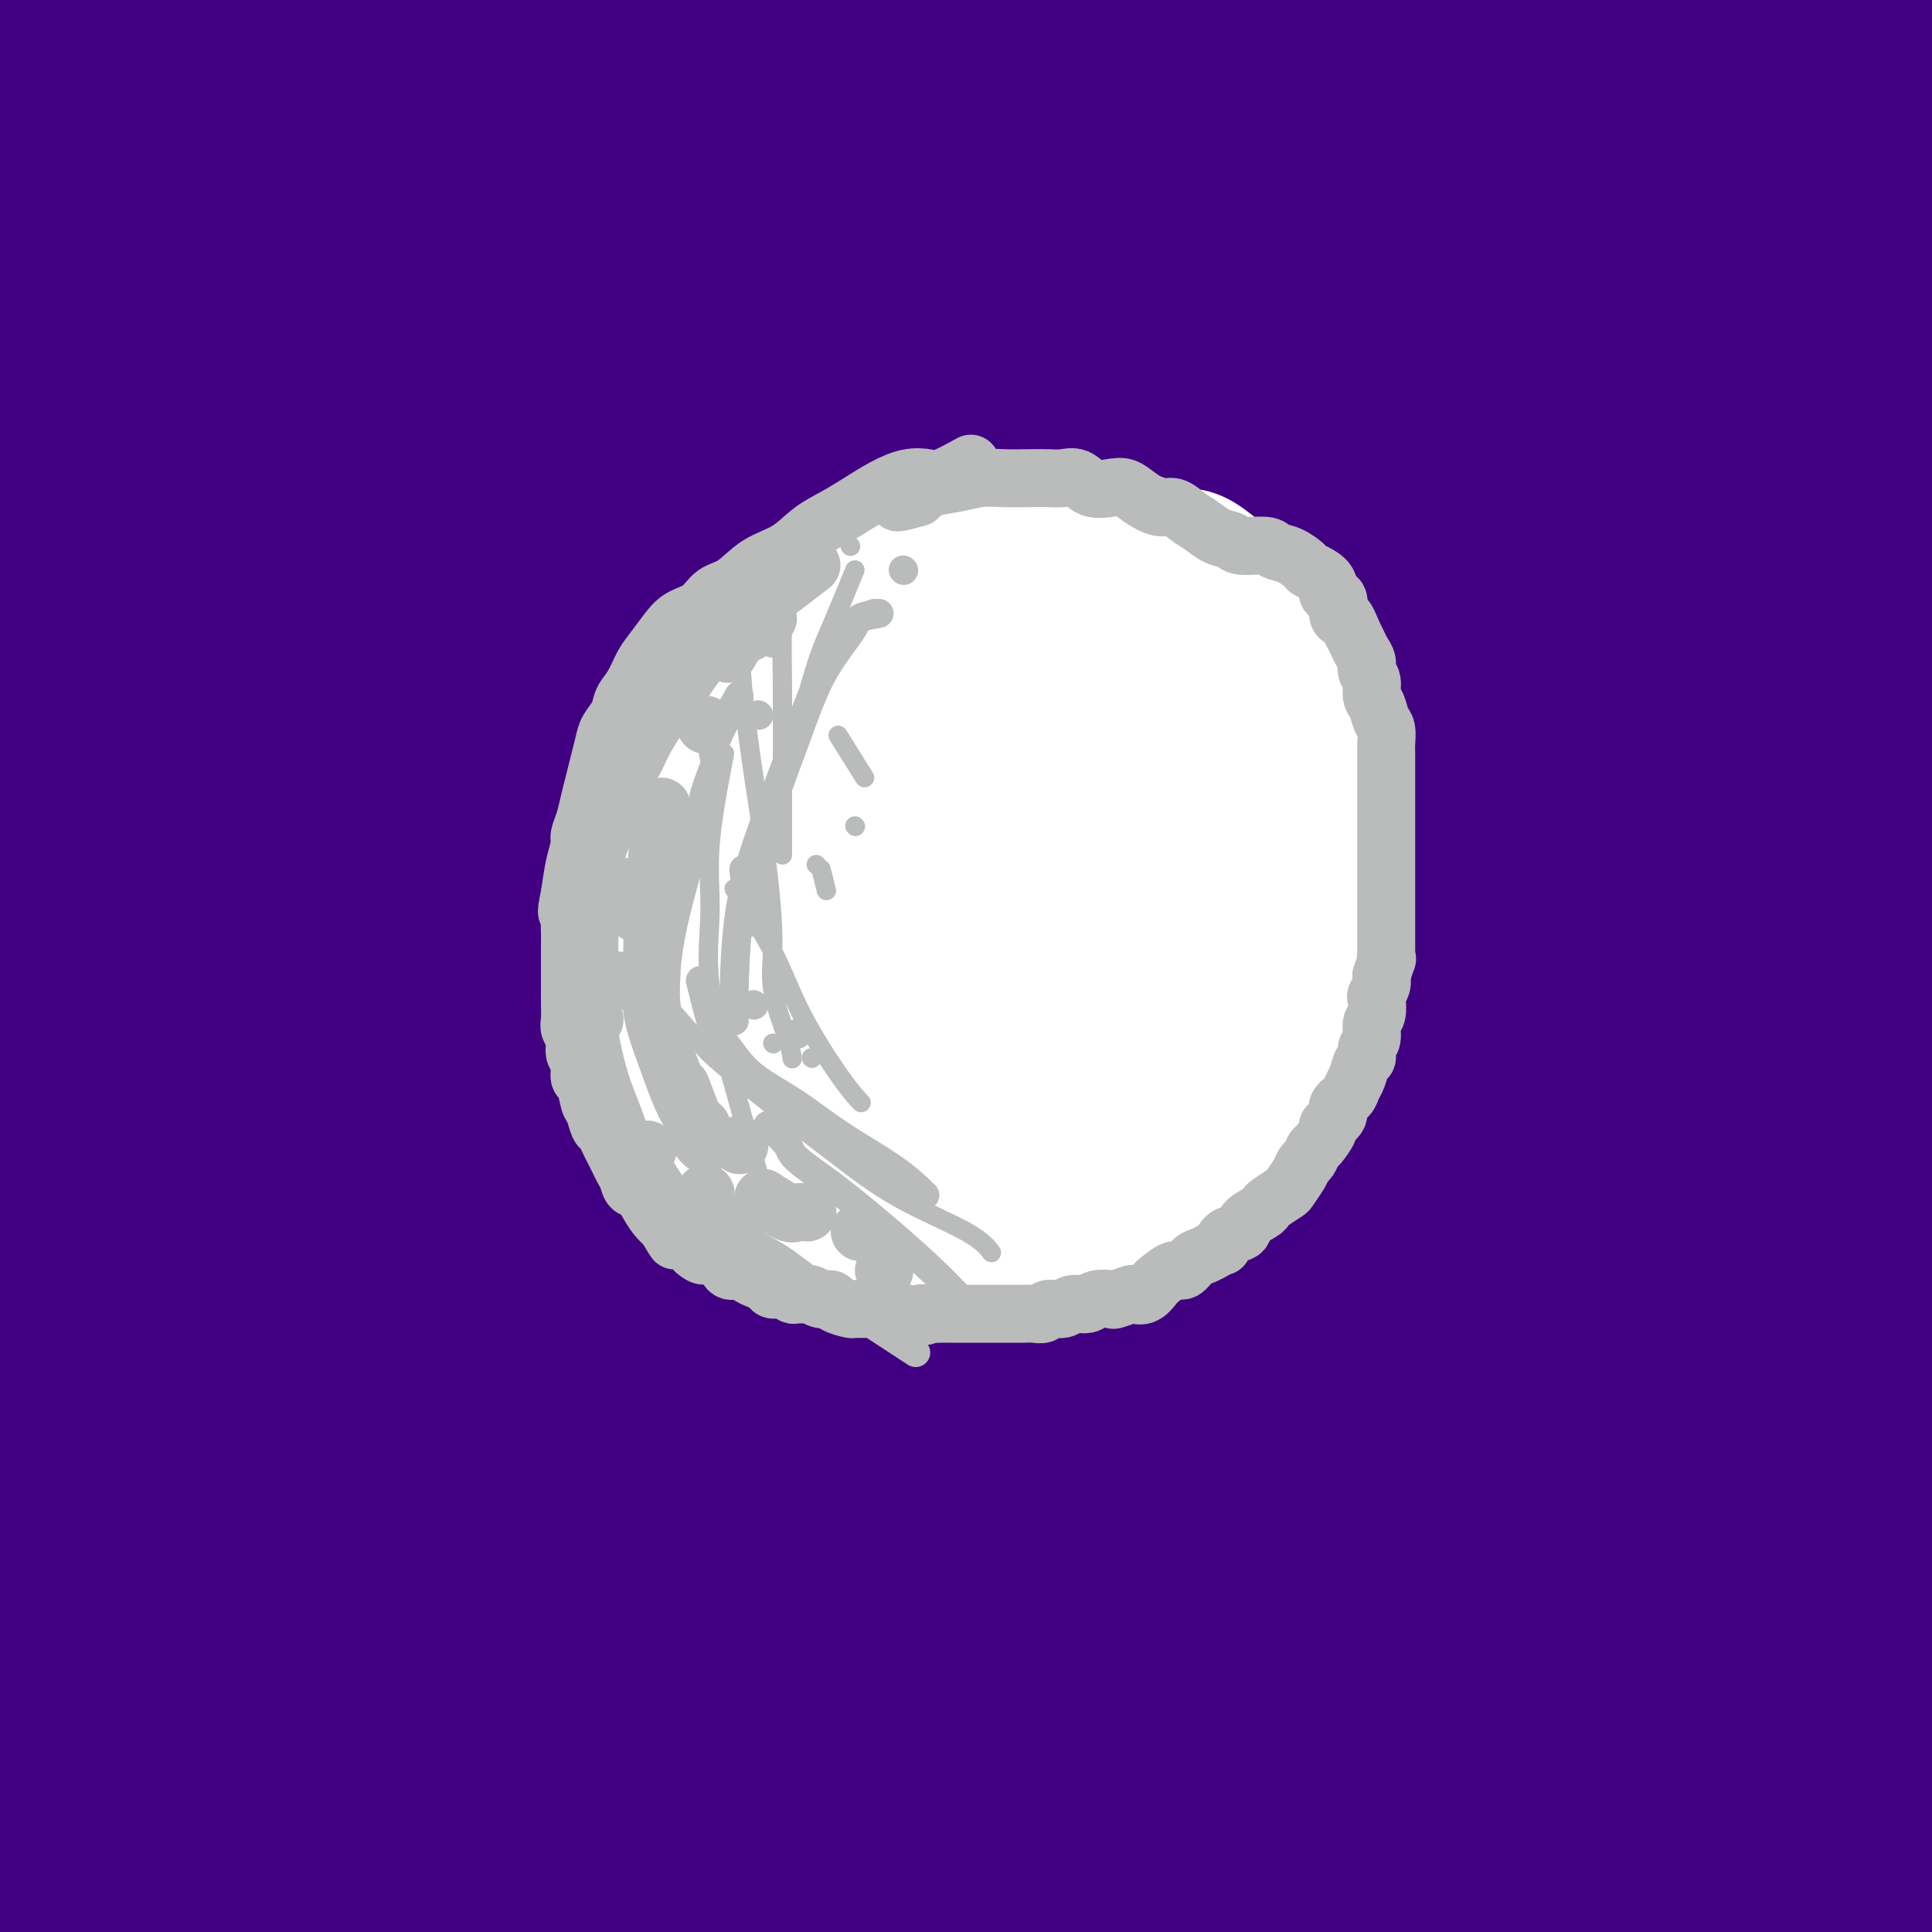 <svg viewBox='0 0 400 400' version='1.1' xmlns='http://www.w3.org/2000/svg' xmlns:xlink='http://www.w3.org/1999/xlink'><rect x="0" y="0" width="400" height="400" fill="#808080" stroke="none"/><g fill='none' stroke='#400081' stroke-width='28' stroke-linecap='round' stroke-linejoin='round'><path d='M73,21c-6.888,5.499 -13.777,10.997 -19,16c-5.223,5.003 -8.782,9.510 -14,15c-5.218,5.490 -12.096,11.962 -18,18c-5.904,6.038 -10.834,11.641 -15,16c-4.166,4.359 -7.569,7.473 -10,9c-2.431,1.527 -3.891,1.469 -5,1c-1.109,-0.469 -1.868,-1.347 0,-5c1.868,-3.653 6.362,-10.081 11,-17c4.638,-6.919 9.420,-14.330 15,-22c5.580,-7.670 11.957,-15.600 18,-23c6.043,-7.400 11.752,-14.269 17,-20c5.248,-5.731 10.035,-10.323 13,-14c2.965,-3.677 4.109,-6.440 5,-8c0.891,-1.560 1.527,-1.918 1,-2c-0.527,-0.082 -2.219,0.113 -6,3c-3.781,2.887 -9.651,8.465 -16,14c-6.349,5.535 -13.177,11.025 -19,16c-5.823,4.975 -10.640,9.433 -15,13c-4.360,3.567 -8.264,6.242 -11,8c-2.736,1.758 -4.304,2.600 -5,3c-0.696,0.400 -0.519,0.360 0,-2c0.519,-2.360 1.381,-7.038 4,-12c2.619,-4.962 6.995,-10.206 11,-16c4.005,-5.794 7.638,-12.137 11,-17c3.362,-4.863 6.452,-8.246 8,-11c1.548,-2.754 1.553,-4.880 2,-6c0.447,-1.120 1.335,-1.234 -1,0c-2.335,1.234 -7.894,3.815 -14,8c-6.106,4.185 -12.759,9.973 -20,17c-7.241,7.027 -15.069,15.293 -22,23c-6.931,7.707 -12.966,14.853 -19,22'/><path d='M-40,48c-12.108,13.188 -11.879,15.159 -13,18c-1.121,2.841 -3.594,6.554 -5,9c-1.406,2.446 -1.745,3.627 -1,4c0.745,0.373 2.575,-0.062 7,-3c4.425,-2.938 11.444,-8.380 19,-15c7.556,-6.620 15.650,-14.418 24,-22c8.350,-7.582 16.957,-14.947 26,-22c9.043,-7.053 18.521,-13.792 27,-19c8.479,-5.208 15.957,-8.884 22,-12c6.043,-3.116 10.650,-5.672 14,-7c3.350,-1.328 5.441,-1.427 7,-1c1.559,0.427 2.585,1.381 1,5c-1.585,3.619 -5.781,9.904 -12,18c-6.219,8.096 -14.461,18.003 -23,28c-8.539,9.997 -17.376,20.083 -26,30c-8.624,9.917 -17.034,19.664 -24,28c-6.966,8.336 -12.486,15.263 -16,20c-3.514,4.737 -5.021,7.286 -6,9c-0.979,1.714 -1.431,2.592 0,2c1.431,-0.592 4.745,-2.655 10,-7c5.255,-4.345 12.452,-10.971 20,-18c7.548,-7.029 15.447,-14.462 24,-22c8.553,-7.538 17.761,-15.182 27,-23c9.239,-7.818 18.510,-15.810 27,-23c8.490,-7.190 16.200,-13.578 23,-19c6.800,-5.422 12.690,-9.878 17,-13c4.310,-3.122 7.039,-4.908 8,-5c0.961,-0.092 0.155,1.511 -1,3c-1.155,1.489 -2.657,2.862 -8,8c-5.343,5.138 -14.527,14.039 -24,23c-9.473,8.961 -19.237,17.980 -29,27'/><path d='M75,49c-15.302,15.639 -22.558,24.236 -31,34c-8.442,9.764 -18.070,20.695 -26,30c-7.930,9.305 -14.164,16.983 -19,23c-4.836,6.017 -8.276,10.374 -10,13c-1.724,2.626 -1.732,3.522 -1,4c0.732,0.478 2.206,0.538 7,-4c4.794,-4.538 12.910,-13.675 23,-24c10.090,-10.325 22.154,-21.837 30,-30c7.846,-8.163 11.476,-12.977 34,-33c22.524,-20.023 63.944,-55.254 82,-70c18.056,-14.746 12.747,-9.005 10,-6c-2.747,3.005 -2.932,3.274 -4,5c-1.068,1.726 -3.019,4.909 -10,12c-6.981,7.091 -18.993,18.090 -31,30c-12.007,11.910 -24.010,24.730 -37,39c-12.990,14.270 -26.968,29.989 -39,44c-12.032,14.011 -22.118,26.315 -31,37c-8.882,10.685 -16.559,19.749 -21,26c-4.441,6.251 -5.645,9.687 -7,12c-1.355,2.313 -2.862,3.504 -1,3c1.862,-0.504 7.092,-2.703 14,-10c6.908,-7.297 15.494,-19.692 26,-32c10.506,-12.308 22.931,-24.528 35,-37c12.069,-12.472 23.783,-25.195 35,-36c11.217,-10.805 21.937,-19.691 32,-28c10.063,-8.309 19.471,-16.042 26,-21c6.529,-4.958 10.181,-7.143 13,-9c2.819,-1.857 4.805,-3.388 3,-1c-1.805,2.388 -7.403,8.694 -13,15'/><path d='M164,35c-7.139,7.319 -18.486,18.117 -31,31c-12.514,12.883 -26.194,27.851 -41,43c-14.806,15.149 -30.737,30.481 -44,44c-13.263,13.519 -23.859,25.226 -34,38c-10.141,12.774 -19.826,26.614 -27,37c-7.174,10.386 -11.838,17.318 -14,21c-2.162,3.682 -1.822,4.116 -1,4c0.822,-0.116 2.126,-0.781 7,-7c4.874,-6.219 13.316,-17.991 24,-31c10.684,-13.009 23.609,-27.255 35,-40c11.391,-12.745 21.248,-23.989 31,-34c9.752,-10.011 19.398,-18.789 28,-26c8.602,-7.211 16.160,-12.856 21,-16c4.840,-3.144 6.963,-3.788 9,-4c2.037,-0.212 3.987,0.007 1,5c-2.987,4.993 -10.911,14.759 -21,27c-10.089,12.241 -22.341,26.957 -33,40c-10.659,13.043 -19.723,24.414 -31,38c-11.277,13.586 -24.765,29.387 -35,43c-10.235,13.613 -17.217,25.037 -22,33c-4.783,7.963 -7.369,12.466 -9,15c-1.631,2.534 -2.308,3.099 -1,2c1.308,-1.099 4.601,-3.864 10,-11c5.399,-7.136 12.904,-18.644 22,-31c9.096,-12.356 19.781,-25.559 30,-37c10.219,-11.441 19.970,-21.121 28,-29c8.030,-7.879 14.340,-13.956 18,-17c3.660,-3.044 4.672,-3.053 4,-2c-0.672,1.053 -3.027,3.168 -8,9c-4.973,5.832 -12.564,15.381 -22,27c-9.436,11.619 -20.718,25.310 -32,39'/><path d='M26,246c-14.535,18.991 -19.873,28.969 -26,39c-6.127,10.031 -13.043,20.114 -17,27c-3.957,6.886 -4.955,10.576 -6,13c-1.045,2.424 -2.139,3.581 0,2c2.139,-1.581 7.509,-5.902 14,-13c6.491,-7.098 14.101,-16.974 22,-27c7.899,-10.026 16.087,-20.201 24,-29c7.913,-8.799 15.552,-16.220 20,-21c4.448,-4.780 5.706,-6.917 7,-9c1.294,-2.083 2.626,-4.111 -2,1c-4.626,5.111 -15.209,17.361 -26,31c-10.791,13.639 -21.791,28.668 -32,43c-10.209,14.332 -19.627,27.967 -27,40c-7.373,12.033 -12.701,22.464 -16,29c-3.299,6.536 -4.570,9.178 -5,11c-0.430,1.822 -0.021,2.825 4,-1c4.021,-3.825 11.653,-12.478 20,-23c8.347,-10.522 17.410,-22.914 27,-35c9.590,-12.086 19.708,-23.868 28,-33c8.292,-9.132 14.759,-15.616 19,-20c4.241,-4.384 6.257,-6.668 8,-8c1.743,-1.332 3.214,-1.712 0,4c-3.214,5.712 -11.111,17.517 -20,30c-8.889,12.483 -18.770,25.643 -27,38c-8.230,12.357 -14.811,23.910 -20,33c-5.189,9.090 -8.988,15.715 -11,20c-2.012,4.285 -2.238,6.228 -2,7c0.238,0.772 0.940,0.372 5,-5c4.060,-5.372 11.478,-15.715 19,-26c7.522,-10.285 15.149,-20.510 22,-29c6.851,-8.490 12.925,-15.245 19,-22'/><path d='M47,313c12.291,-15.159 10.518,-12.057 10,-9c-0.518,3.057 0.220,6.068 -1,9c-1.220,2.932 -4.398,5.784 -10,14c-5.602,8.216 -13.627,21.795 -21,34c-7.373,12.205 -14.092,23.034 -19,31c-4.908,7.966 -8.004,13.068 -9,15c-0.996,1.932 0.108,0.694 1,-1c0.892,-1.694 1.572,-3.845 6,-11c4.428,-7.155 12.603,-19.315 20,-30c7.397,-10.685 14.015,-19.895 20,-28c5.985,-8.105 11.339,-15.106 15,-19c3.661,-3.894 5.631,-4.682 7,-6c1.369,-1.318 2.136,-3.166 0,1c-2.136,4.166 -7.174,14.347 -13,25c-5.826,10.653 -12.438,21.778 -18,31c-5.562,9.222 -10.073,16.541 -13,22c-2.927,5.459 -4.271,9.058 -5,11c-0.729,1.942 -0.845,2.227 0,2c0.845,-0.227 2.650,-0.965 7,-6c4.350,-5.035 11.243,-14.367 18,-23c6.757,-8.633 13.376,-16.567 19,-23c5.624,-6.433 10.252,-11.366 13,-14c2.748,-2.634 3.616,-2.971 5,-4c1.384,-1.029 3.283,-2.750 1,1c-2.283,3.750 -8.748,12.971 -15,22c-6.252,9.029 -12.291,17.865 -17,25c-4.709,7.135 -8.088,12.569 -10,16c-1.912,3.431 -2.358,4.858 -3,6c-0.642,1.142 -1.481,2.000 1,-1c2.481,-3.000 8.280,-9.857 14,-17c5.720,-7.143 11.360,-14.571 17,-22'/><path d='M67,364c8.418,-10.457 13.464,-16.599 18,-21c4.536,-4.401 8.564,-7.063 11,-9c2.436,-1.937 3.281,-3.151 3,-2c-0.281,1.151 -1.688,4.666 -6,12c-4.312,7.334 -11.528,18.486 -17,27c-5.472,8.514 -9.201,14.388 -12,19c-2.799,4.612 -4.669,7.961 -6,10c-1.331,2.039 -2.123,2.769 -1,2c1.123,-0.769 4.159,-3.036 9,-9c4.841,-5.964 11.486,-15.624 18,-24c6.514,-8.376 12.898,-15.469 18,-21c5.102,-5.531 8.921,-9.501 11,-12c2.079,-2.499 2.418,-3.526 2,-2c-0.418,1.526 -1.592,5.604 -5,12c-3.408,6.396 -9.048,15.110 -14,23c-4.952,7.890 -9.215,14.957 -12,20c-2.785,5.043 -4.090,8.064 -5,10c-0.910,1.936 -1.423,2.789 0,2c1.423,-0.789 4.783,-3.221 10,-9c5.217,-5.779 12.290,-14.907 19,-23c6.710,-8.093 13.056,-15.152 19,-22c5.944,-6.848 11.486,-13.485 15,-17c3.514,-3.515 5.001,-3.908 6,-4c0.999,-0.092 1.509,0.117 -2,6c-3.509,5.883 -11.037,17.442 -17,27c-5.963,9.558 -10.361,17.116 -14,23c-3.639,5.884 -6.519,10.093 -8,13c-1.481,2.907 -1.562,4.511 -1,5c0.562,0.489 1.767,-0.138 5,-4c3.233,-3.862 8.495,-10.961 14,-18c5.505,-7.039 11.252,-14.020 17,-21'/><path d='M142,357c8.209,-9.790 10.731,-12.766 13,-15c2.269,-2.234 4.283,-3.724 6,-5c1.717,-1.276 3.135,-2.336 1,1c-2.135,3.336 -7.822,11.067 -13,19c-5.178,7.933 -9.845,16.066 -13,22c-3.155,5.934 -4.798,9.668 -6,12c-1.202,2.332 -1.962,3.261 -1,3c0.962,-0.261 3.648,-1.712 9,-7c5.352,-5.288 13.371,-14.412 20,-22c6.629,-7.588 11.869,-13.640 16,-18c4.131,-4.360 7.153,-7.026 9,-9c1.847,-1.974 2.521,-3.254 2,-2c-0.521,1.254 -2.235,5.042 -6,11c-3.765,5.958 -9.580,14.087 -14,21c-4.420,6.913 -7.444,12.612 -10,17c-2.556,4.388 -4.642,7.466 -6,10c-1.358,2.534 -1.987,4.523 -1,5c0.987,0.477 3.590,-0.560 8,-4c4.410,-3.440 10.627,-9.285 17,-16c6.373,-6.715 12.901,-14.302 19,-21c6.099,-6.698 11.767,-12.507 16,-17c4.233,-4.493 7.029,-7.670 8,-8c0.971,-0.330 0.116,2.187 -1,4c-1.116,1.813 -2.492,2.923 -7,9c-4.508,6.077 -12.147,17.121 -18,25c-5.853,7.879 -9.918,12.594 -12,16c-2.082,3.406 -2.179,5.504 -3,7c-0.821,1.496 -2.364,2.391 0,1c2.364,-1.391 8.637,-5.067 15,-11c6.363,-5.933 12.818,-14.124 19,-21c6.182,-6.876 12.091,-12.438 18,-18'/><path d='M227,346c8.245,-8.267 10.359,-9.436 12,-11c1.641,-1.564 2.810,-3.524 3,-3c0.190,0.524 -0.599,3.532 -5,10c-4.401,6.468 -12.416,16.397 -19,25c-6.584,8.603 -11.739,15.880 -15,21c-3.261,5.120 -4.630,8.082 -6,10c-1.370,1.918 -2.743,2.792 -1,2c1.743,-0.792 6.602,-3.251 13,-9c6.398,-5.749 14.336,-14.789 22,-23c7.664,-8.211 15.053,-15.595 21,-21c5.947,-5.405 10.450,-8.832 13,-11c2.550,-2.168 3.145,-3.079 3,-2c-0.145,1.079 -1.029,4.146 -6,11c-4.971,6.854 -14.028,17.494 -21,26c-6.972,8.506 -11.861,14.877 -15,20c-3.139,5.123 -4.530,8.999 -6,11c-1.470,2.001 -3.019,2.128 -2,2c1.019,-0.128 4.605,-0.510 10,-5c5.395,-4.490 12.599,-13.089 20,-21c7.401,-7.911 14.997,-15.134 22,-22c7.003,-6.866 13.411,-13.375 18,-18c4.589,-4.625 7.360,-7.367 8,-7c0.640,0.367 -0.850,3.843 -3,7c-2.150,3.157 -4.961,5.994 -10,12c-5.039,6.006 -12.307,15.180 -18,23c-5.693,7.820 -9.810,14.286 -13,19c-3.190,4.714 -5.454,7.675 -5,9c0.454,1.325 3.627,1.015 6,0c2.373,-1.015 3.947,-2.735 9,-8c5.053,-5.265 13.587,-14.076 21,-22c7.413,-7.924 13.707,-14.962 20,-22'/><path d='M303,349c9.276,-9.577 11.966,-11.520 14,-13c2.034,-1.480 3.412,-2.497 3,-2c-0.412,0.497 -2.613,2.509 -8,9c-5.387,6.491 -13.961,17.463 -21,26c-7.039,8.537 -12.545,14.640 -16,19c-3.455,4.360 -4.861,6.975 -6,9c-1.139,2.025 -2.011,3.458 -1,3c1.011,-0.458 3.904,-2.807 9,-7c5.096,-4.193 12.394,-10.230 20,-18c7.606,-7.770 15.520,-17.271 22,-24c6.480,-6.729 11.527,-10.684 15,-13c3.473,-2.316 5.371,-2.993 7,-4c1.629,-1.007 2.988,-2.343 0,2c-2.988,4.343 -10.322,14.364 -17,23c-6.678,8.636 -12.700,15.886 -18,23c-5.300,7.114 -9.877,14.093 -12,18c-2.123,3.907 -1.792,4.744 -2,6c-0.208,1.256 -0.953,2.933 3,0c3.953,-2.933 12.606,-10.475 20,-18c7.394,-7.525 13.531,-15.031 20,-22c6.469,-6.969 13.272,-13.399 18,-18c4.728,-4.601 7.382,-7.373 9,-9c1.618,-1.627 2.200,-2.110 2,-1c-0.200,1.110 -1.181,3.812 -5,9c-3.819,5.188 -10.475,12.863 -16,20c-5.525,7.137 -9.917,13.736 -13,19c-3.083,5.264 -4.856,9.192 -6,12c-1.144,2.808 -1.657,4.495 0,5c1.657,0.505 5.485,-0.172 11,-4c5.515,-3.828 12.719,-10.808 20,-18c7.281,-7.192 14.641,-14.596 22,-22'/><path d='M377,359c10.296,-9.631 15.035,-13.709 19,-17c3.965,-3.291 7.157,-5.797 8,-6c0.843,-0.203 -0.662,1.896 -2,4c-1.338,2.104 -2.508,4.211 -7,10c-4.492,5.789 -12.306,15.259 -19,23c-6.694,7.741 -12.268,13.753 -16,19c-3.732,5.247 -5.622,9.729 -7,12c-1.378,2.271 -2.244,2.329 -1,2c1.244,-0.329 4.599,-1.046 10,-6c5.401,-4.954 12.848,-14.144 20,-22c7.152,-7.856 14.009,-14.378 20,-20c5.991,-5.622 11.117,-10.345 15,-13c3.883,-2.655 6.524,-3.243 8,-4c1.476,-0.757 1.785,-1.681 2,-1c0.215,0.681 0.334,2.969 -2,7c-2.334,4.031 -7.121,9.804 -12,16c-4.879,6.196 -9.849,12.815 -14,18c-4.151,5.185 -7.484,8.936 -10,12c-2.516,3.064 -4.214,5.441 -5,7c-0.786,1.559 -0.659,2.302 0,2c0.659,-0.302 1.850,-1.648 5,-5c3.150,-3.352 8.259,-8.711 13,-14c4.741,-5.289 9.115,-10.508 13,-15c3.885,-4.492 7.281,-8.259 10,-12c2.719,-3.741 4.761,-7.458 6,-10c1.239,-2.542 1.675,-3.911 2,-5c0.325,-1.089 0.537,-1.900 -2,-1c-2.537,0.900 -7.824,3.509 -13,7c-5.176,3.491 -10.240,7.863 -16,13c-5.760,5.137 -12.217,11.039 -18,16c-5.783,4.961 -10.891,8.980 -16,13'/><path d='M368,389c-9.346,7.786 -7.709,6.251 -8,6c-0.291,-0.251 -2.508,0.783 -4,1c-1.492,0.217 -2.257,-0.383 0,-5c2.257,-4.617 7.536,-13.250 13,-22c5.464,-8.750 11.112,-17.615 17,-26c5.888,-8.385 12.015,-16.290 17,-23c4.985,-6.710 8.826,-12.226 12,-17c3.174,-4.774 5.680,-8.805 7,-11c1.320,-2.195 1.455,-2.555 0,-3c-1.455,-0.445 -4.498,-0.975 -11,3c-6.502,3.975 -16.461,12.455 -26,21c-9.539,8.545 -18.657,17.156 -27,25c-8.343,7.844 -15.910,14.920 -21,20c-5.090,5.080 -7.704,8.163 -9,9c-1.296,0.837 -1.273,-0.572 0,-3c1.273,-2.428 3.795,-5.875 9,-13c5.205,-7.125 13.094,-17.928 22,-29c8.906,-11.072 18.830,-22.412 28,-33c9.170,-10.588 17.586,-20.426 25,-29c7.414,-8.574 13.828,-15.886 19,-22c5.172,-6.114 9.104,-11.030 11,-14c1.896,-2.970 1.756,-3.994 2,-5c0.244,-1.006 0.873,-1.993 -3,0c-3.873,1.993 -12.248,6.966 -22,14c-9.752,7.034 -20.880,16.130 -31,26c-10.120,9.870 -19.231,20.515 -29,31c-9.769,10.485 -20.196,20.810 -28,29c-7.804,8.190 -12.986,14.243 -17,19c-4.014,4.757 -6.861,8.216 -8,9c-1.139,0.784 -0.569,-1.108 0,-3'/><path d='M306,344c0.634,-1.378 2.218,-3.322 7,-10c4.782,-6.678 12.762,-18.090 22,-30c9.238,-11.910 19.733,-24.319 30,-36c10.267,-11.681 20.304,-22.635 30,-34c9.696,-11.365 19.049,-23.141 27,-32c7.951,-8.859 14.498,-14.802 18,-18c3.502,-3.198 3.958,-3.653 2,-4c-1.958,-0.347 -6.331,-0.587 -13,4c-6.669,4.587 -15.634,14.000 -27,24c-11.366,10.000 -25.131,20.586 -38,33c-12.869,12.414 -24.840,26.657 -37,40c-12.160,13.343 -24.508,25.786 -34,37c-9.492,11.214 -16.126,21.200 -22,29c-5.874,7.800 -10.986,13.413 -14,17c-3.014,3.587 -3.929,5.146 -3,4c0.929,-1.146 3.704,-4.997 9,-13c5.296,-8.003 13.114,-20.156 23,-34c9.886,-13.844 21.840,-29.377 34,-44c12.160,-14.623 24.525,-28.334 38,-43c13.475,-14.666 28.058,-30.287 40,-43c11.942,-12.713 21.242,-22.517 27,-29c5.758,-6.483 7.972,-9.643 10,-12c2.028,-2.357 3.869,-3.910 0,-2c-3.869,1.910 -13.449,7.282 -24,16c-10.551,8.718 -22.072,20.781 -35,33c-12.928,12.219 -27.264,24.592 -43,40c-15.736,15.408 -32.874,33.850 -49,52c-16.126,18.150 -31.240,36.009 -43,51c-11.760,14.991 -20.166,27.113 -26,35c-5.834,7.887 -9.095,11.539 -9,11c0.095,-0.539 3.548,-5.270 7,-10'/><path d='M213,376c5.779,-8.650 16.725,-25.274 29,-42c12.275,-16.726 25.877,-33.553 40,-51c14.123,-17.447 28.765,-35.515 47,-55c18.235,-19.485 40.062,-40.386 56,-56c15.938,-15.614 25.985,-25.941 33,-33c7.015,-7.059 10.996,-10.850 14,-14c3.004,-3.150 5.030,-5.660 0,-2c-5.030,3.660 -17.115,13.491 -31,24c-13.885,10.509 -29.568,21.696 -43,34c-13.432,12.304 -24.613,25.725 -40,42c-15.387,16.275 -34.982,35.404 -52,54c-17.018,18.596 -31.460,36.659 -43,52c-11.540,15.341 -20.177,27.962 -26,36c-5.823,8.038 -8.831,11.495 -11,14c-2.169,2.505 -3.498,4.058 0,-1c3.498,-5.058 11.821,-16.726 22,-31c10.179,-14.274 22.212,-31.153 35,-47c12.788,-15.847 26.331,-30.664 42,-48c15.669,-17.336 33.464,-37.193 51,-55c17.536,-17.807 34.811,-33.565 47,-45c12.189,-11.435 19.290,-18.547 24,-24c4.710,-5.453 7.029,-9.247 6,-10c-1.029,-0.753 -5.408,1.534 -15,8c-9.592,6.466 -24.399,17.112 -39,28c-14.601,10.888 -28.996,22.018 -43,35c-14.004,12.982 -27.616,27.815 -42,43c-14.384,15.185 -29.539,30.721 -43,46c-13.461,15.279 -25.227,30.302 -34,42c-8.773,11.698 -14.554,20.073 -20,27c-5.446,6.927 -10.556,12.408 -9,10c1.556,-2.408 9.778,-12.704 18,-23'/><path d='M186,334c7.921,-10.236 18.725,-24.326 30,-38c11.275,-13.674 23.022,-26.933 36,-42c12.978,-15.067 27.189,-31.944 43,-48c15.811,-16.056 33.223,-31.292 47,-44c13.777,-12.708 23.919,-22.890 31,-30c7.081,-7.110 11.099,-11.150 14,-14c2.901,-2.850 4.683,-4.509 2,-4c-2.683,0.509 -9.832,3.188 -20,10c-10.168,6.812 -23.355,17.758 -37,29c-13.645,11.242 -27.746,22.778 -42,36c-14.254,13.222 -28.659,28.128 -45,46c-16.341,17.872 -34.619,38.709 -50,58c-15.381,19.291 -27.867,37.037 -38,52c-10.133,14.963 -17.915,27.142 -23,35c-5.085,7.858 -7.474,11.395 -9,14c-1.526,2.605 -2.191,4.279 1,0c3.191,-4.279 10.237,-14.510 19,-27c8.763,-12.490 19.243,-27.237 31,-43c11.757,-15.763 24.790,-32.541 38,-49c13.210,-16.459 26.598,-32.598 44,-51c17.402,-18.402 38.817,-39.066 56,-56c17.183,-16.934 30.135,-30.138 42,-41c11.865,-10.862 22.644,-19.382 30,-26c7.356,-6.618 11.290,-11.334 14,-14c2.710,-2.666 4.198,-3.283 2,-2c-2.198,1.283 -8.081,4.467 -18,11c-9.919,6.533 -23.873,16.416 -39,28c-15.127,11.584 -31.426,24.868 -45,36c-13.574,11.132 -24.424,20.113 -39,34c-14.576,13.887 -32.879,32.682 -49,50c-16.121,17.318 -30.061,33.159 -44,49'/><path d='M168,293c-21.039,23.460 -27.135,32.609 -34,42c-6.865,9.391 -14.497,19.023 -19,25c-4.503,5.977 -5.876,8.297 -7,10c-1.124,1.703 -1.999,2.787 1,-2c2.999,-4.787 9.872,-15.447 19,-28c9.128,-12.553 20.512,-27.001 33,-42c12.488,-14.999 26.080,-30.551 42,-48c15.920,-17.449 34.168,-36.797 53,-56c18.832,-19.203 38.248,-38.263 56,-54c17.752,-15.737 33.839,-28.152 48,-39c14.161,-10.848 26.397,-20.129 35,-27c8.603,-6.871 13.574,-11.333 17,-14c3.426,-2.667 5.307,-3.540 3,-3c-2.307,0.540 -8.801,2.493 -19,9c-10.199,6.507 -24.102,17.567 -39,29c-14.898,11.433 -30.791,23.239 -49,37c-18.209,13.761 -38.733,29.479 -55,45c-16.267,15.521 -28.277,30.847 -45,49c-16.723,18.153 -38.158,39.134 -55,59c-16.842,19.866 -29.092,38.617 -39,53c-9.908,14.383 -17.473,24.400 -23,32c-5.527,7.600 -9.016,12.785 -10,14c-0.984,1.215 0.538,-1.539 2,-4c1.462,-2.461 2.863,-4.629 8,-13c5.137,-8.371 14.008,-22.944 24,-38c9.992,-15.056 21.104,-30.595 33,-46c11.896,-15.405 24.577,-30.675 41,-50c16.423,-19.325 36.588,-42.706 55,-62c18.412,-19.294 35.073,-34.502 51,-49c15.927,-14.498 31.122,-28.285 45,-40c13.878,-11.715 26.439,-21.357 39,-31'/><path d='M379,51c18.081,-14.654 21.283,-15.789 25,-18c3.717,-2.211 7.948,-5.499 11,-8c3.052,-2.501 4.923,-4.216 1,-2c-3.923,2.216 -13.641,8.362 -26,16c-12.359,7.638 -27.360,16.767 -43,29c-15.640,12.233 -31.918,27.571 -50,42c-18.082,14.429 -37.969,27.950 -55,43c-17.031,15.050 -31.205,31.627 -47,48c-15.795,16.373 -33.212,32.540 -49,50c-15.788,17.460 -29.949,36.214 -42,52c-12.051,15.786 -21.992,28.605 -29,38c-7.008,9.395 -11.084,15.368 -14,19c-2.916,3.632 -4.671,4.925 -6,5c-1.329,0.075 -2.230,-1.068 1,-8c3.230,-6.932 10.593,-19.652 19,-34c8.407,-14.348 17.857,-30.324 29,-48c11.143,-17.676 23.978,-37.051 41,-59c17.022,-21.949 38.232,-46.471 57,-67c18.768,-20.529 35.093,-37.063 52,-53c16.907,-15.937 34.396,-31.276 51,-45c16.604,-13.724 32.322,-25.833 46,-36c13.678,-10.167 25.317,-18.392 35,-25c9.683,-6.608 17.411,-11.601 23,-15c5.589,-3.399 9.038,-5.206 9,-5c-0.038,0.206 -3.564,2.424 -6,4c-2.436,1.576 -3.782,2.510 -12,8c-8.218,5.490 -23.307,15.535 -39,27c-15.693,11.465 -31.990,24.352 -50,38c-18.010,13.648 -37.733,28.059 -58,45c-20.267,16.941 -41.076,36.412 -59,53c-17.924,16.588 -32.962,30.294 -48,44'/><path d='M146,189c-24.563,24.634 -32.470,37.720 -44,54c-11.530,16.280 -26.684,35.754 -38,51c-11.316,15.246 -18.794,26.264 -25,36c-6.206,9.736 -11.139,18.190 -14,23c-2.861,4.810 -3.649,5.975 -4,7c-0.351,1.025 -0.266,1.908 4,-4c4.266,-5.908 12.711,-18.608 22,-32c9.289,-13.392 19.420,-27.475 31,-43c11.580,-15.525 24.609,-32.490 42,-53c17.391,-20.510 39.145,-44.564 59,-65c19.855,-20.436 37.812,-37.254 56,-53c18.188,-15.746 36.608,-30.419 54,-44c17.392,-13.581 33.756,-26.069 48,-36c14.244,-9.931 26.368,-17.305 36,-23c9.632,-5.695 16.771,-9.712 21,-12c4.229,-2.288 5.547,-2.849 6,-3c0.453,-0.151 0.042,0.108 -5,4c-5.042,3.892 -14.715,11.419 -27,21c-12.285,9.581 -27.180,21.217 -43,34c-15.820,12.783 -32.563,26.714 -51,43c-18.437,16.286 -38.569,34.927 -56,51c-17.431,16.073 -32.163,29.578 -48,47c-15.837,17.422 -32.781,38.760 -48,59c-15.219,20.240 -28.714,39.381 -39,55c-10.286,15.619 -17.364,27.715 -23,37c-5.636,9.285 -9.831,15.757 -12,20c-2.169,4.243 -2.310,6.256 -1,6c1.310,-0.256 4.073,-2.780 11,-11c6.927,-8.220 18.019,-22.136 29,-37c10.981,-14.864 21.852,-30.675 35,-48c13.148,-17.325 28.574,-36.162 44,-55'/><path d='M166,218c29.373,-35.332 43.304,-48.164 60,-64c16.696,-15.836 36.155,-34.678 54,-51c17.845,-16.322 34.074,-30.124 50,-43c15.926,-12.876 31.548,-24.827 45,-35c13.452,-10.173 24.735,-18.568 35,-25c10.265,-6.432 19.514,-10.901 25,-14c5.486,-3.099 7.210,-4.830 9,-6c1.790,-1.170 3.646,-1.781 0,1c-3.646,2.781 -12.795,8.953 -24,17c-11.205,8.047 -24.466,17.969 -40,29c-15.534,11.031 -33.342,23.170 -51,37c-17.658,13.830 -35.167,29.350 -54,45c-18.833,15.650 -38.991,31.428 -56,47c-17.009,15.572 -30.868,30.936 -46,46c-15.132,15.064 -31.538,29.827 -47,46c-15.462,16.173 -29.982,33.755 -42,48c-12.018,14.245 -21.534,25.151 -29,34c-7.466,8.849 -12.881,15.640 -16,19c-3.119,3.360 -3.943,3.288 -4,2c-0.057,-1.288 0.654,-3.794 5,-13c4.346,-9.206 12.328,-25.113 21,-40c8.672,-14.887 18.033,-28.756 32,-48c13.967,-19.244 32.538,-43.864 52,-68c19.462,-24.136 39.815,-47.790 59,-68c19.185,-20.210 37.204,-36.977 55,-53c17.796,-16.023 35.370,-31.301 51,-44c15.630,-12.699 29.315,-22.820 39,-30c9.685,-7.180 15.369,-11.419 19,-14c3.631,-2.581 5.208,-3.502 5,-4c-0.208,-0.498 -2.202,-0.571 -10,4c-7.798,4.571 -21.399,13.785 -35,23'/><path d='M328,-4c-14.981,10.710 -29.933,23.985 -47,39c-17.067,15.015 -36.250,31.770 -55,50c-18.750,18.230 -37.067,37.933 -53,55c-15.933,17.067 -29.481,31.496 -42,47c-12.519,15.504 -24.008,32.084 -34,46c-9.992,13.916 -18.485,25.168 -25,34c-6.515,8.832 -11.050,15.242 -12,17c-0.950,1.758 1.685,-1.137 4,-4c2.315,-2.863 4.310,-5.695 11,-16c6.690,-10.305 18.076,-28.084 34,-49c15.924,-20.916 36.385,-44.971 55,-66c18.615,-21.029 35.382,-39.033 52,-56c16.618,-16.967 33.085,-32.897 47,-46c13.915,-13.103 25.276,-23.379 33,-31c7.724,-7.621 11.810,-12.587 15,-16c3.190,-3.413 5.484,-5.273 4,-5c-1.484,0.273 -6.745,2.680 -16,9c-9.255,6.320 -22.502,16.553 -37,29c-14.498,12.447 -30.246,27.109 -47,44c-16.754,16.891 -34.513,36.012 -52,54c-17.487,17.988 -34.701,34.842 -48,52c-13.299,17.158 -22.683,34.618 -33,51c-10.317,16.382 -21.566,31.685 -29,42c-7.434,10.315 -11.052,15.640 -13,19c-1.948,3.360 -2.227,4.754 -2,4c0.227,-0.754 0.961,-3.656 6,-12c5.039,-8.344 14.383,-22.131 26,-39c11.617,-16.869 25.505,-36.821 41,-58c15.495,-21.179 32.595,-43.587 49,-63c16.405,-19.413 32.116,-35.832 47,-51c14.884,-15.168 28.942,-29.084 43,-43'/><path d='M250,33c20.625,-21.027 27.186,-26.595 34,-33c6.814,-6.405 13.879,-13.646 18,-18c4.121,-4.354 5.298,-5.819 5,-7c-0.298,-1.181 -2.072,-2.076 -10,2c-7.928,4.076 -22.011,13.125 -37,25c-14.989,11.875 -30.883,26.576 -48,42c-17.117,15.424 -35.455,31.570 -52,48c-16.545,16.430 -31.295,33.142 -45,49c-13.705,15.858 -26.365,30.861 -35,42c-8.635,11.139 -13.244,18.414 -18,25c-4.756,6.586 -9.661,12.484 -12,16c-2.339,3.516 -2.114,4.649 -2,4c0.114,-0.649 0.118,-3.079 6,-12c5.882,-8.921 17.644,-24.332 29,-40c11.356,-15.668 22.307,-31.591 35,-48c12.693,-16.409 27.129,-33.303 42,-50c14.871,-16.697 30.176,-33.196 44,-48c13.824,-14.804 26.167,-27.913 36,-38c9.833,-10.087 17.155,-17.151 22,-22c4.845,-4.849 7.214,-7.483 7,-9c-0.214,-1.517 -3.011,-1.918 -12,4c-8.989,5.918 -24.171,18.156 -40,33c-15.829,14.844 -32.305,32.296 -49,52c-16.695,19.704 -33.610,41.660 -49,63c-15.390,21.340 -29.255,42.063 -39,58c-9.745,15.937 -15.371,27.088 -21,37c-5.629,9.912 -11.261,18.585 -15,26c-3.739,7.415 -5.583,13.573 -4,10c1.583,-3.573 6.595,-16.878 15,-33c8.405,-16.122 20.202,-35.061 32,-54'/><path d='M87,157c13.618,-23.370 24.163,-38.294 36,-54c11.837,-15.706 24.967,-32.194 37,-47c12.033,-14.806 22.970,-27.929 32,-39c9.030,-11.071 16.153,-20.090 21,-27c4.847,-6.910 7.416,-11.712 9,-15c1.584,-3.288 2.181,-5.063 -4,-2c-6.181,3.063 -19.141,10.965 -32,22c-12.859,11.035 -25.615,25.204 -39,41c-13.385,15.796 -27.397,33.219 -41,51c-13.603,17.781 -26.796,35.921 -36,49c-9.204,13.079 -14.420,21.097 -18,26c-3.580,4.903 -5.524,6.691 -5,3c0.524,-3.691 3.515,-12.860 9,-24c5.485,-11.140 13.465,-24.252 23,-38c9.535,-13.748 20.624,-28.132 32,-42c11.376,-13.868 23.038,-27.220 33,-37c9.962,-9.780 18.224,-15.988 24,-20c5.776,-4.012 9.067,-5.829 11,-5c1.933,0.829 2.508,4.305 -2,13c-4.508,8.695 -14.100,22.610 -24,39c-9.900,16.390 -20.109,35.254 -32,55c-11.891,19.746 -25.464,40.373 -35,58c-9.536,17.627 -15.034,32.254 -21,47c-5.966,14.746 -12.398,29.612 -16,39c-3.602,9.388 -4.374,13.300 -5,16c-0.626,2.700 -1.107,4.190 0,3c1.107,-1.190 3.802,-5.059 8,-12c4.198,-6.941 9.898,-16.953 16,-28c6.102,-11.047 12.604,-23.128 20,-34c7.396,-10.872 15.684,-20.535 21,-28c5.316,-7.465 7.658,-12.733 10,-18'/><path d='M119,149c12.204,-19.594 5.215,-8.579 3,-5c-2.215,3.579 0.345,-0.280 -2,2c-2.345,2.280 -9.594,10.697 -16,19c-6.406,8.303 -11.970,16.491 -17,24c-5.030,7.509 -9.528,14.340 -13,19c-3.472,4.660 -5.919,7.151 -8,7c-2.081,-0.151 -3.795,-2.943 -4,-12c-0.205,-9.057 1.099,-24.378 4,-39c2.901,-14.622 7.399,-28.544 12,-43c4.601,-14.456 9.305,-29.444 14,-43c4.695,-13.556 9.381,-25.679 14,-37c4.619,-11.321 9.169,-21.839 12,-30c2.831,-8.161 3.941,-13.964 5,-18c1.059,-4.036 2.068,-6.304 0,-8c-2.068,-1.696 -7.213,-2.819 -13,-1c-5.787,1.819 -12.216,6.581 -19,12c-6.784,5.419 -13.923,11.497 -20,17c-6.077,5.503 -11.093,10.432 -15,13c-3.907,2.568 -6.706,2.777 -8,3c-1.294,0.223 -1.084,0.461 0,-2c1.084,-2.461 3.040,-7.623 7,-13c3.960,-5.377 9.923,-10.971 15,-16c5.077,-5.029 9.268,-9.492 14,-13c4.732,-3.508 10.005,-6.060 13,-7c2.995,-0.940 3.713,-0.269 4,0c0.287,0.269 0.144,0.134 0,0'/></g>
<g fill='none' stroke='#FFFFFF' stroke-width='28' stroke-linecap='round' stroke-linejoin='round'><path d='M199,115c-1.335,-0.828 -2.671,-1.656 -4,-2c-1.329,-0.344 -2.652,-0.206 -4,0c-1.348,0.206 -2.722,0.478 -4,1c-1.278,0.522 -2.459,1.294 -4,2c-1.541,0.706 -3.441,1.348 -5,2c-1.559,0.652 -2.777,1.315 -4,2c-1.223,0.685 -2.451,1.393 -4,2c-1.549,0.607 -3.420,1.112 -5,2c-1.580,0.888 -2.868,2.159 -4,3c-1.132,0.841 -2.106,1.251 -3,2c-0.894,0.749 -1.707,1.838 -3,3c-1.293,1.162 -3.068,2.397 -4,3c-0.932,0.603 -1.023,0.573 -2,2c-0.977,1.427 -2.842,4.311 -4,6c-1.158,1.689 -1.610,2.183 -2,3c-0.390,0.817 -0.716,1.956 -1,3c-0.284,1.044 -0.524,1.994 -1,3c-0.476,1.006 -1.187,2.067 -2,3c-0.813,0.933 -1.728,1.736 -2,3c-0.272,1.264 0.100,2.989 0,4c-0.100,1.011 -0.671,1.309 -1,2c-0.329,0.691 -0.414,1.773 -1,3c-0.586,1.227 -1.673,2.597 -2,4c-0.327,1.403 0.104,2.839 0,4c-0.104,1.161 -0.744,2.046 -1,3c-0.256,0.954 -0.128,1.977 0,3'/><path d='M132,181c-0.774,3.990 -0.207,2.464 0,3c0.207,0.536 0.056,3.132 0,5c-0.056,1.868 -0.016,3.006 0,4c0.016,0.994 0.008,1.844 0,3c-0.008,1.156 -0.017,2.619 0,4c0.017,1.381 0.059,2.679 0,4c-0.059,1.321 -0.219,2.663 0,4c0.219,1.337 0.817,2.668 1,4c0.183,1.332 -0.051,2.664 0,4c0.051,1.336 0.385,2.678 1,4c0.615,1.322 1.511,2.626 2,4c0.489,1.374 0.572,2.818 1,4c0.428,1.182 1.202,2.101 2,3c0.798,0.899 1.621,1.778 2,3c0.379,1.222 0.316,2.789 1,4c0.684,1.211 2.116,2.068 3,3c0.884,0.932 1.222,1.940 2,3c0.778,1.060 1.997,2.172 3,3c1.003,0.828 1.792,1.373 3,2c1.208,0.627 2.836,1.337 4,2c1.164,0.663 1.865,1.278 3,2c1.135,0.722 2.703,1.550 4,2c1.297,0.450 2.323,0.520 3,1c0.677,0.480 1.004,1.368 2,2c0.996,0.632 2.660,1.006 4,1c1.340,-0.006 2.357,-0.394 3,0c0.643,0.394 0.913,1.570 2,2c1.087,0.430 2.992,0.115 4,0c1.008,-0.115 1.117,-0.031 2,0c0.883,0.031 2.538,0.009 4,0c1.462,-0.009 2.731,-0.004 4,0'/><path d='M192,261c4.047,0.473 2.666,0.154 3,0c0.334,-0.154 2.385,-0.144 4,0c1.615,0.144 2.795,0.420 4,0c1.205,-0.420 2.435,-1.538 4,-2c1.565,-0.462 3.464,-0.269 5,-1c1.536,-0.731 2.708,-2.386 4,-3c1.292,-0.614 2.705,-0.189 4,-1c1.295,-0.811 2.474,-2.860 4,-4c1.526,-1.140 3.400,-1.371 5,-2c1.600,-0.629 2.926,-1.654 4,-3c1.074,-1.346 1.896,-3.011 3,-4c1.104,-0.989 2.490,-1.302 3,-2c0.510,-0.698 0.145,-1.783 1,-3c0.855,-1.217 2.930,-2.567 4,-4c1.070,-1.433 1.136,-2.951 2,-5c0.864,-2.049 2.526,-4.631 4,-7c1.474,-2.369 2.759,-4.525 4,-7c1.241,-2.475 2.437,-5.269 4,-8c1.563,-2.731 3.494,-5.400 5,-8c1.506,-2.600 2.586,-5.131 4,-8c1.414,-2.869 3.163,-6.074 4,-9c0.837,-2.926 0.761,-5.571 1,-8c0.239,-2.429 0.792,-4.640 1,-7c0.208,-2.360 0.072,-4.867 0,-7c-0.072,-2.133 -0.078,-3.890 0,-6c0.078,-2.110 0.242,-4.573 0,-7c-0.242,-2.427 -0.888,-4.819 -2,-7c-1.112,-2.181 -2.690,-4.152 -4,-6c-1.310,-1.848 -2.353,-3.575 -4,-5c-1.647,-1.425 -3.899,-2.550 -6,-4c-2.101,-1.450 -4.050,-3.225 -6,-5'/><path d='M251,118c-4.293,-3.619 -5.027,-2.668 -7,-3c-1.973,-0.332 -5.185,-1.947 -8,-3c-2.815,-1.053 -5.233,-1.545 -8,-2c-2.767,-0.455 -5.882,-0.872 -9,-1c-3.118,-0.128 -6.239,0.032 -9,0c-2.761,-0.032 -5.161,-0.257 -8,0c-2.839,0.257 -6.117,0.995 -9,2c-2.883,1.005 -5.370,2.278 -8,4c-2.630,1.722 -5.402,3.893 -8,6c-2.598,2.107 -5.022,4.149 -7,7c-1.978,2.851 -3.510,6.512 -5,10c-1.490,3.488 -2.937,6.805 -4,10c-1.063,3.195 -1.742,6.269 -2,10c-0.258,3.731 -0.097,8.119 0,12c0.097,3.881 0.129,7.254 0,11c-0.129,3.746 -0.418,7.863 0,12c0.418,4.137 1.545,8.293 3,12c1.455,3.707 3.238,6.965 5,10c1.762,3.035 3.502,5.847 6,8c2.498,2.153 5.753,3.647 9,5c3.247,1.353 6.487,2.564 10,3c3.513,0.436 7.299,0.095 11,0c3.701,-0.095 7.319,0.054 11,-1c3.681,-1.054 7.427,-3.312 11,-6c3.573,-2.688 6.975,-5.806 10,-9c3.025,-3.194 5.674,-6.463 8,-10c2.326,-3.537 4.331,-7.340 6,-11c1.669,-3.660 3.004,-7.177 4,-11c0.996,-3.823 1.653,-7.952 2,-12c0.347,-4.048 0.385,-8.014 0,-12c-0.385,-3.986 -1.192,-7.993 -2,-12'/><path d='M253,147c-0.703,-7.615 -2.461,-8.654 -4,-11c-1.539,-2.346 -2.859,-5.999 -5,-9c-2.141,-3.001 -5.102,-5.348 -8,-7c-2.898,-1.652 -5.731,-2.608 -9,-3c-3.269,-0.392 -6.973,-0.220 -11,0c-4.027,0.220 -8.377,0.488 -12,2c-3.623,1.512 -6.519,4.268 -10,8c-3.481,3.732 -7.549,8.438 -11,13c-3.451,4.562 -6.287,8.978 -9,14c-2.713,5.022 -5.303,10.651 -7,16c-1.697,5.349 -2.500,10.419 -3,15c-0.500,4.581 -0.698,8.674 -1,13c-0.302,4.326 -0.710,8.885 0,13c0.710,4.115 2.537,7.786 5,11c2.463,3.214 5.562,5.972 9,8c3.438,2.028 7.214,3.326 11,4c3.786,0.674 7.580,0.724 12,0c4.420,-0.724 9.465,-2.224 14,-4c4.535,-1.776 8.561,-3.830 12,-7c3.439,-3.170 6.292,-7.456 9,-12c2.708,-4.544 5.270,-9.346 7,-14c1.730,-4.654 2.627,-9.161 3,-14c0.373,-4.839 0.220,-10.011 0,-15c-0.220,-4.989 -0.509,-9.795 -2,-14c-1.491,-4.205 -4.184,-7.809 -7,-11c-2.816,-3.191 -5.755,-5.970 -9,-8c-3.245,-2.030 -6.795,-3.312 -11,-4c-4.205,-0.688 -9.065,-0.782 -14,1c-4.935,1.782 -9.944,5.441 -15,10c-5.056,4.559 -10.159,10.017 -14,15c-3.841,4.983 -6.421,9.492 -9,14'/><path d='M164,171c-4.909,7.371 -5.681,11.300 -7,16c-1.319,4.700 -3.185,10.173 -4,15c-0.815,4.827 -0.579,9.010 0,13c0.579,3.990 1.499,7.789 4,11c2.501,3.211 6.581,5.835 11,7c4.419,1.165 9.177,0.873 14,0c4.823,-0.873 9.713,-2.325 15,-5c5.287,-2.675 10.973,-6.573 16,-11c5.027,-4.427 9.395,-9.384 13,-14c3.605,-4.616 6.449,-8.893 9,-14c2.551,-5.107 4.811,-11.045 6,-16c1.189,-4.955 1.309,-8.926 1,-13c-0.309,-4.074 -1.046,-8.249 -3,-11c-1.954,-2.751 -5.126,-4.077 -9,-5c-3.874,-0.923 -8.452,-1.444 -14,0c-5.548,1.444 -12.067,4.852 -18,9c-5.933,4.148 -11.279,9.036 -16,14c-4.721,4.964 -8.815,10.006 -12,15c-3.185,4.994 -5.459,9.942 -7,15c-1.541,5.058 -2.348,10.225 -3,14c-0.652,3.775 -1.150,6.156 0,8c1.150,1.844 3.947,3.149 8,4c4.053,0.851 9.362,1.246 14,0c4.638,-1.246 8.604,-4.134 13,-8c4.396,-3.866 9.222,-8.710 13,-13c3.778,-4.290 6.509,-8.027 8,-12c1.491,-3.973 1.742,-8.180 2,-12c0.258,-3.820 0.523,-7.251 0,-10c-0.523,-2.749 -1.833,-4.817 -4,-6c-2.167,-1.183 -5.191,-1.481 -9,0c-3.809,1.481 -8.405,4.740 -13,8'/><path d='M192,170c-4.099,3.303 -7.847,7.559 -11,12c-3.153,4.441 -5.711,9.066 -8,14c-2.289,4.934 -4.307,10.175 -5,15c-0.693,4.825 -0.059,9.234 0,12c0.059,2.766 -0.457,3.891 1,5c1.457,1.109 4.886,2.203 9,1c4.114,-1.203 8.913,-4.702 13,-9c4.087,-4.298 7.463,-9.395 11,-14c3.537,-4.605 7.235,-8.717 10,-13c2.765,-4.283 4.597,-8.737 6,-13c1.403,-4.263 2.378,-8.333 3,-12c0.622,-3.667 0.892,-6.929 1,-10c0.108,-3.071 0.054,-5.951 0,-8c-0.054,-2.049 -0.107,-3.267 -1,-4c-0.893,-0.733 -2.625,-0.980 -5,-1c-2.375,-0.020 -5.394,0.188 -8,1c-2.606,0.812 -4.799,2.228 -7,4c-2.201,1.772 -4.410,3.898 -6,6c-1.590,2.102 -2.562,4.179 -4,6c-1.438,1.821 -3.342,3.385 -5,5c-1.658,1.615 -3.071,3.279 -4,5c-0.929,1.721 -1.373,3.497 -2,5c-0.627,1.503 -1.435,2.732 -2,4c-0.565,1.268 -0.885,2.574 -1,4c-0.115,1.426 -0.023,2.972 0,4c0.023,1.028 -0.022,1.537 0,2c0.022,0.463 0.111,0.878 0,2c-0.111,1.122 -0.421,2.950 -1,4c-0.579,1.050 -1.425,1.321 -2,2c-0.575,0.679 -0.879,1.765 -1,3c-0.121,1.235 -0.061,2.617 0,4'/><path d='M173,206c-0.773,4.612 -0.207,3.643 0,4c0.207,0.357 0.055,2.042 0,3c-0.055,0.958 -0.011,1.191 0,2c0.011,0.809 -0.009,2.193 0,3c0.009,0.807 0.049,1.036 0,2c-0.049,0.964 -0.185,2.664 0,4c0.185,1.336 0.693,2.308 1,3c0.307,0.692 0.413,1.102 1,2c0.587,0.898 1.654,2.282 2,3c0.346,0.718 -0.028,0.770 0,1c0.028,0.230 0.458,0.638 1,1c0.542,0.362 1.196,0.678 2,1c0.804,0.322 1.759,0.651 2,1c0.241,0.349 -0.231,0.720 0,1c0.231,0.280 1.165,0.469 2,1c0.835,0.531 1.571,1.403 2,2c0.429,0.597 0.553,0.919 1,1c0.447,0.081 1.219,-0.079 2,0c0.781,0.079 1.570,0.397 2,1c0.430,0.603 0.499,1.490 1,2c0.501,0.510 1.433,0.644 2,1c0.567,0.356 0.771,0.935 1,1c0.229,0.065 0.485,-0.385 1,0c0.515,0.385 1.288,1.605 2,2c0.712,0.395 1.363,-0.034 2,0c0.637,0.034 1.259,0.531 2,1c0.741,0.469 1.602,0.910 2,1c0.398,0.090 0.333,-0.172 1,0c0.667,0.172 2.064,0.777 3,1c0.936,0.223 1.410,0.064 2,0c0.590,-0.064 1.295,-0.032 2,0'/><path d='M212,251c2.238,0.464 0.834,0.124 1,0c0.166,-0.124 1.902,-0.032 3,0c1.098,0.032 1.557,0.005 2,0c0.443,-0.005 0.871,0.014 2,0c1.129,-0.014 2.960,-0.059 4,0c1.040,0.059 1.288,0.223 2,0c0.712,-0.223 1.889,-0.833 3,-1c1.111,-0.167 2.157,0.110 3,0c0.843,-0.110 1.485,-0.609 2,-1c0.515,-0.391 0.905,-0.676 2,-1c1.095,-0.324 2.897,-0.687 4,-1c1.103,-0.313 1.508,-0.577 2,-1c0.492,-0.423 1.072,-1.005 2,-2c0.928,-0.995 2.203,-2.402 3,-3c0.797,-0.598 1.117,-0.386 2,-1c0.883,-0.614 2.329,-2.054 3,-3c0.671,-0.946 0.568,-1.398 1,-2c0.432,-0.602 1.400,-1.354 2,-2c0.600,-0.646 0.832,-1.187 1,-2c0.168,-0.813 0.273,-1.898 1,-3c0.727,-1.102 2.078,-2.220 3,-3c0.922,-0.780 1.416,-1.223 2,-2c0.584,-0.777 1.260,-1.888 2,-3c0.740,-1.112 1.546,-2.226 2,-3c0.454,-0.774 0.555,-1.207 1,-2c0.445,-0.793 1.232,-1.944 2,-3c0.768,-1.056 1.515,-2.015 2,-3c0.485,-0.985 0.707,-1.996 1,-3c0.293,-1.004 0.656,-2.001 1,-3c0.344,-0.999 0.670,-2.000 1,-3c0.330,-1.000 0.665,-2.000 1,-3'/><path d='M275,197c1.393,-3.812 0.376,-3.341 0,-4c-0.376,-0.659 -0.110,-2.448 0,-4c0.110,-1.552 0.063,-2.867 0,-4c-0.063,-1.133 -0.141,-2.084 0,-3c0.141,-0.916 0.503,-1.796 0,-3c-0.503,-1.204 -1.871,-2.731 -3,-4c-1.129,-1.269 -2.021,-2.280 -3,-3c-0.979,-0.720 -2.047,-1.149 -4,-2c-1.953,-0.851 -4.790,-2.122 -7,-3c-2.210,-0.878 -3.791,-1.361 -6,-2c-2.209,-0.639 -5.045,-1.432 -8,-2c-2.955,-0.568 -6.029,-0.911 -9,-1c-2.971,-0.089 -5.840,0.075 -9,0c-3.160,-0.075 -6.611,-0.387 -10,0c-3.389,0.387 -6.715,1.475 -10,3c-3.285,1.525 -6.527,3.486 -9,6c-2.473,2.514 -4.176,5.581 -6,9c-1.824,3.419 -3.770,7.189 -5,11c-1.230,3.811 -1.745,7.661 -2,11c-0.255,3.339 -0.251,6.167 0,9c0.251,2.833 0.747,5.671 2,7c1.253,1.329 3.261,1.148 6,1c2.739,-0.148 6.207,-0.262 9,-2c2.793,-1.738 4.911,-5.100 7,-8c2.089,-2.900 4.147,-5.339 5,-8c0.853,-2.661 0.499,-5.544 0,-8c-0.499,-2.456 -1.142,-4.484 -3,-6c-1.858,-1.516 -4.931,-2.520 -8,-3c-3.069,-0.480 -6.134,-0.437 -9,0c-2.866,0.437 -5.533,1.268 -8,3c-2.467,1.732 -4.733,4.366 -7,7'/><path d='M178,194c-2.678,2.877 -1.872,5.070 -2,8c-0.128,2.930 -1.188,6.596 0,9c1.188,2.404 4.625,3.544 6,4c1.375,0.456 0.687,0.228 0,0'/></g>
<g fill='none' stroke='#BABBBB' stroke-width='12' stroke-linecap='round' stroke-linejoin='round'><path d='M201,96c-2.285,1.257 -4.571,2.514 -6,3c-1.429,0.486 -2.002,0.202 -3,0c-0.998,-0.202 -2.422,-0.323 -4,0c-1.578,0.323 -3.308,1.091 -5,2c-1.692,0.909 -3.344,1.960 -5,3c-1.656,1.040 -3.317,2.068 -5,3c-1.683,0.932 -3.388,1.768 -5,3c-1.612,1.232 -3.130,2.862 -5,4c-1.870,1.138 -4.093,1.785 -6,3c-1.907,1.215 -3.497,2.999 -5,4c-1.503,1.001 -2.920,1.220 -4,2c-1.080,0.780 -1.822,2.122 -3,3c-1.178,0.878 -2.790,1.292 -4,2c-1.210,0.708 -2.016,1.712 -3,3c-0.984,1.288 -2.146,2.862 -3,4c-0.854,1.138 -1.398,1.841 -2,3c-0.602,1.159 -1.260,2.774 -2,4c-0.740,1.226 -1.560,2.064 -2,3c-0.440,0.936 -0.499,1.972 -1,3c-0.501,1.028 -1.444,2.049 -2,3c-0.556,0.951 -0.726,1.833 -1,3c-0.274,1.167 -0.652,2.620 -1,4c-0.348,1.380 -0.667,2.686 -1,4c-0.333,1.314 -0.681,2.636 -1,4c-0.319,1.364 -0.610,2.772 -1,4c-0.390,1.228 -0.878,2.278 -1,3c-0.122,0.722 0.121,1.118 0,2c-0.121,0.882 -0.606,2.252 -1,4c-0.394,1.748 -0.697,3.874 -1,6'/><path d='M118,185c-1.238,5.856 -0.332,3.497 0,3c0.332,-0.497 0.089,0.867 0,2c-0.089,1.133 -0.024,2.036 0,3c0.024,0.964 0.006,1.990 0,3c-0.006,1.010 -0.001,2.003 0,3c0.001,0.997 -0.001,1.996 0,3c0.001,1.004 0.004,2.011 0,3c-0.004,0.989 -0.016,1.960 0,3c0.016,1.040 0.061,2.150 0,3c-0.061,0.850 -0.227,1.440 0,2c0.227,0.560 0.849,1.089 1,2c0.151,0.911 -0.167,2.206 0,3c0.167,0.794 0.818,1.089 1,2c0.182,0.911 -0.106,2.437 0,3c0.106,0.563 0.606,0.163 1,1c0.394,0.837 0.683,2.910 1,4c0.317,1.090 0.662,1.198 1,2c0.338,0.802 0.668,2.298 1,3c0.332,0.702 0.666,0.611 1,1c0.334,0.389 0.667,1.258 1,2c0.333,0.742 0.665,1.355 1,2c0.335,0.645 0.671,1.320 1,2c0.329,0.680 0.650,1.366 1,2c0.350,0.634 0.727,1.217 1,2c0.273,0.783 0.441,1.767 1,2c0.559,0.233 1.508,-0.286 2,0c0.492,0.286 0.527,1.375 1,2c0.473,0.625 1.385,0.786 2,1c0.615,0.214 0.935,0.481 1,1c0.065,0.519 -0.124,1.291 0,2c0.124,0.709 0.562,1.354 1,2'/><path d='M138,254c2.963,5.035 1.370,2.122 1,1c-0.370,-1.122 0.482,-0.455 1,0c0.518,0.455 0.702,0.696 1,1c0.298,0.304 0.709,0.669 1,1c0.291,0.331 0.463,0.628 1,1c0.537,0.372 1.439,0.819 2,1c0.561,0.181 0.779,0.095 1,0c0.221,-0.095 0.443,-0.198 1,0c0.557,0.198 1.448,0.697 2,1c0.552,0.303 0.767,0.410 1,1c0.233,0.590 0.486,1.663 1,2c0.514,0.337 1.289,-0.063 2,0c0.711,0.063 1.359,0.590 2,1c0.641,0.410 1.275,0.702 2,1c0.725,0.298 1.541,0.602 2,1c0.459,0.398 0.561,0.892 1,1c0.439,0.108 1.216,-0.168 2,0c0.784,0.168 1.575,0.781 2,1c0.425,0.219 0.485,0.044 1,0c0.515,-0.044 1.484,0.044 2,0c0.516,-0.044 0.580,-0.218 1,0c0.420,0.218 1.197,0.829 2,1c0.803,0.171 1.632,-0.097 2,0c0.368,0.097 0.276,0.561 1,1c0.724,0.439 2.263,0.853 3,1c0.737,0.147 0.673,0.025 1,0c0.327,-0.025 1.046,0.046 2,0c0.954,-0.046 2.142,-0.208 3,0c0.858,0.208 1.385,0.787 2,1c0.615,0.213 1.319,0.061 2,0c0.681,-0.061 1.341,-0.030 2,0'/><path d='M188,272c5.147,0.928 3.516,0.249 3,0c-0.516,-0.249 0.085,-0.067 1,0c0.915,0.067 2.146,0.018 3,0c0.854,-0.018 1.331,-0.005 2,0c0.669,0.005 1.530,0.001 2,0c0.470,-0.001 0.549,-0.000 1,0c0.451,0.000 1.276,0.000 2,0c0.724,-0.000 1.349,0.000 2,0c0.651,-0.000 1.329,-0.000 2,0c0.671,0.000 1.336,0.001 2,0c0.664,-0.001 1.328,-0.004 2,0c0.672,0.004 1.353,0.016 2,0c0.647,-0.016 1.260,-0.061 2,0c0.740,0.061 1.606,0.228 2,0c0.394,-0.228 0.317,-0.849 1,-1c0.683,-0.151 2.128,0.170 3,0c0.872,-0.170 1.173,-0.829 2,-1c0.827,-0.171 2.180,0.147 3,0c0.820,-0.147 1.108,-0.758 2,-1c0.892,-0.242 2.388,-0.116 3,0c0.612,0.116 0.339,0.220 1,0c0.661,-0.220 2.255,-0.764 3,-1c0.745,-0.236 0.640,-0.162 1,0c0.360,0.162 1.184,0.413 2,0c0.816,-0.413 1.622,-1.491 2,-2c0.378,-0.509 0.328,-0.451 1,-1c0.672,-0.549 2.067,-1.705 3,-2c0.933,-0.295 1.405,0.271 2,0c0.595,-0.271 1.314,-1.381 2,-2c0.686,-0.619 1.339,-0.748 2,-1c0.661,-0.252 1.331,-0.626 2,-1'/><path d='M251,259c2.606,-1.507 2.120,-0.775 2,-1c-0.120,-0.225 0.125,-1.409 1,-2c0.875,-0.591 2.379,-0.591 3,-1c0.621,-0.409 0.359,-1.227 1,-2c0.641,-0.773 2.184,-1.501 3,-2c0.816,-0.499 0.905,-0.770 1,-1c0.095,-0.230 0.196,-0.419 1,-1c0.804,-0.581 2.309,-1.555 3,-2c0.691,-0.445 0.567,-0.361 1,-1c0.433,-0.639 1.424,-2.000 2,-3c0.576,-1.000 0.737,-1.638 1,-2c0.263,-0.362 0.629,-0.449 1,-1c0.371,-0.551 0.749,-1.565 1,-2c0.251,-0.435 0.377,-0.291 1,-1c0.623,-0.709 1.743,-2.273 2,-3c0.257,-0.727 -0.349,-0.618 0,-1c0.349,-0.382 1.652,-1.256 2,-2c0.348,-0.744 -0.258,-1.359 0,-2c0.258,-0.641 1.380,-1.309 2,-2c0.620,-0.691 0.740,-1.407 1,-2c0.260,-0.593 0.662,-1.064 1,-2c0.338,-0.936 0.611,-2.338 1,-3c0.389,-0.662 0.892,-0.585 1,-1c0.108,-0.415 -0.181,-1.323 0,-2c0.181,-0.677 0.832,-1.122 1,-2c0.168,-0.878 -0.147,-2.189 0,-3c0.147,-0.811 0.758,-1.123 1,-2c0.242,-0.877 0.116,-2.317 0,-3c-0.116,-0.683 -0.224,-0.607 0,-1c0.224,-0.393 0.778,-1.255 1,-2c0.222,-0.745 0.111,-1.372 0,-2'/><path d='M286,202c1.619,-5.048 1.166,-3.168 1,-3c-0.166,0.168 -0.044,-1.378 0,-2c0.044,-0.622 0.012,-0.322 0,-1c-0.012,-0.678 -0.003,-2.336 0,-3c0.003,-0.664 0.001,-0.334 0,-1c-0.001,-0.666 -0.000,-2.328 0,-3c0.000,-0.672 0.000,-0.353 0,-1c-0.000,-0.647 -0.000,-2.261 0,-3c0.000,-0.739 0.000,-0.604 0,-1c-0.000,-0.396 -0.000,-1.322 0,-2c0.000,-0.678 0.000,-1.108 0,-2c-0.000,-0.892 0.000,-2.248 0,-3c-0.000,-0.752 -0.000,-0.901 0,-2c0.000,-1.099 0.000,-3.147 0,-4c-0.000,-0.853 -0.000,-0.510 0,-1c0.000,-0.490 0.000,-1.812 0,-3c-0.000,-1.188 -0.000,-2.243 0,-3c0.000,-0.757 0.001,-1.218 0,-2c-0.001,-0.782 -0.003,-1.885 0,-3c0.003,-1.115 0.012,-2.242 0,-3c-0.012,-0.758 -0.046,-1.147 0,-2c0.046,-0.853 0.171,-2.172 0,-3c-0.171,-0.828 -0.638,-1.166 -1,-2c-0.362,-0.834 -0.618,-2.163 -1,-3c-0.382,-0.837 -0.890,-1.183 -1,-2c-0.110,-0.817 0.178,-2.106 0,-3c-0.178,-0.894 -0.821,-1.394 -1,-2c-0.179,-0.606 0.107,-1.317 0,-2c-0.107,-0.683 -0.606,-1.338 -1,-2c-0.394,-0.662 -0.684,-1.332 -1,-2c-0.316,-0.668 -0.658,-1.334 -1,-2'/><path d='M280,131c-1.466,-3.759 -1.631,-3.157 -2,-3c-0.369,0.157 -0.942,-0.133 -1,-1c-0.058,-0.867 0.398,-2.313 0,-3c-0.398,-0.687 -1.649,-0.617 -2,-1c-0.351,-0.383 0.199,-1.220 0,-2c-0.199,-0.780 -1.146,-1.504 -2,-2c-0.854,-0.496 -1.615,-0.764 -2,-1c-0.385,-0.236 -0.394,-0.441 -1,-1c-0.606,-0.559 -1.810,-1.474 -3,-2c-1.190,-0.526 -2.366,-0.665 -3,-1c-0.634,-0.335 -0.725,-0.866 -2,-1c-1.275,-0.134 -3.734,0.131 -5,0c-1.266,-0.131 -1.340,-0.656 -2,-1c-0.660,-0.344 -1.908,-0.507 -3,-1c-1.092,-0.493 -2.028,-1.314 -3,-2c-0.972,-0.686 -1.979,-1.235 -3,-2c-1.021,-0.765 -2.057,-1.747 -3,-2c-0.943,-0.253 -1.792,0.221 -3,0c-1.208,-0.221 -2.774,-1.139 -4,-2c-1.226,-0.861 -2.113,-1.667 -3,-2c-0.887,-0.333 -1.773,-0.194 -3,0c-1.227,0.194 -2.795,0.444 -4,0c-1.205,-0.444 -2.047,-1.583 -3,-2c-0.953,-0.417 -2.018,-0.113 -3,0c-0.982,0.113 -1.882,0.033 -3,0c-1.118,-0.033 -2.456,-0.021 -4,0c-1.544,0.021 -3.295,0.050 -5,0c-1.705,-0.050 -3.364,-0.178 -5,0c-1.636,0.178 -3.248,0.663 -5,1c-1.752,0.337 -3.643,0.525 -5,1c-1.357,0.475 -2.178,1.238 -3,2'/><path d='M190,103c-2.911,0.844 -3.689,0.956 -4,1c-0.311,0.044 -0.156,0.022 0,0'/><path d='M168,117c-3.342,2.587 -6.684,5.174 -8,6c-1.316,0.826 -0.607,-0.110 -1,0c-0.393,0.110 -1.889,1.265 -3,2c-1.111,0.735 -1.837,1.050 -3,2c-1.163,0.950 -2.761,2.535 -4,4c-1.239,1.465 -2.118,2.811 -3,4c-0.882,1.189 -1.768,2.221 -3,4c-1.232,1.779 -2.809,4.304 -4,6c-1.191,1.696 -1.995,2.564 -3,4c-1.005,1.436 -2.209,3.440 -3,5c-0.791,1.560 -1.167,2.677 -2,4c-0.833,1.323 -2.122,2.851 -3,5c-0.878,2.149 -1.346,4.920 -2,7c-0.654,2.080 -1.496,3.471 -2,5c-0.504,1.529 -0.671,3.197 -1,5c-0.329,1.803 -0.821,3.741 -1,6c-0.179,2.259 -0.046,4.839 0,7c0.046,2.161 0.003,3.901 0,6c-0.003,2.099 0.033,4.555 0,7c-0.033,2.445 -0.137,4.880 0,7c0.137,2.120 0.514,3.926 1,6c0.486,2.074 1.079,4.414 2,7c0.921,2.586 2.169,5.416 3,8c0.831,2.584 1.245,4.922 2,7c0.755,2.078 1.852,3.897 3,6c1.148,2.103 2.348,4.489 4,6c1.652,1.511 3.758,2.146 5,3c1.242,0.854 1.621,1.927 2,3'/><path d='M144,259c2.156,1.867 2.044,0.533 2,0c-0.044,-0.533 -0.022,-0.267 0,0'/><path d='M128,203c0.000,0.000 0.100,0.100 0.1,0.1'/><path d='M132,189c-0.422,0.022 -0.844,0.044 -1,-1c-0.156,-1.044 -0.044,-3.156 0,-4c0.044,-0.844 0.022,-0.422 0,0'/><path d='M146,150c0.000,0.000 0.100,0.100 0.1,0.1'/><path d='M159,128c-1.524,1.244 -3.048,2.488 -4,3c-0.952,0.512 -1.333,0.292 -2,1c-0.667,0.708 -1.619,2.345 -2,3c-0.381,0.655 -0.190,0.327 0,0'/><path d='M137,167c-0.423,4.452 -0.845,8.905 -1,11c-0.155,2.095 -0.042,1.833 0,2c0.042,0.167 0.012,0.762 0,1c-0.012,0.238 -0.006,0.119 0,0'/><path d='M123,211c0.000,0.000 0.100,0.100 0.1,0.1'/><path d='M138,250c0.000,0.000 0.100,0.100 0.1,0.1'/><path d='M134,238c0.000,0.000 0.100,0.100 0.1,0.1'/><path d='M153,237c0.000,0.000 0.100,0.100 0.1,0.1'/><path d='M141,225c1.185,3.071 2.369,6.143 3,8c0.631,1.857 0.708,2.500 1,3c0.292,0.500 0.798,0.857 1,1c0.202,0.143 0.101,0.071 0,0'/><path d='M158,248c1.946,1.268 3.893,2.536 5,3c1.107,0.464 1.375,0.125 2,0c0.625,-0.125 1.607,-0.036 2,0c0.393,0.036 0.196,0.018 0,0'/><path d='M178,255c0.000,0.000 0.100,0.100 0.1,0.1'/><path d='M146,247c0.000,0.000 0.100,0.100 0.1,0.1'/><path d='M183,263c0.000,0.000 0.100,0.100 0.1,0.1'/><path d='M119,205c0.422,3.545 0.844,7.090 1,10c0.156,2.910 0.046,5.184 1,8c0.954,2.816 2.971,6.173 5,9c2.029,2.827 4.071,5.122 6,8c1.929,2.878 3.744,6.338 6,9c2.256,2.662 4.954,4.524 7,6c2.046,1.476 3.442,2.564 4,3c0.558,0.436 0.279,0.218 0,0'/><path d='M135,184c0.065,5.438 0.130,10.876 0,15c-0.130,4.124 -0.455,6.934 0,10c0.455,3.066 1.689,6.389 3,10c1.311,3.611 2.699,7.511 4,10c1.301,2.489 2.515,3.568 3,4c0.485,0.432 0.243,0.216 0,0'/></g>
<g fill='none' stroke='#BABBBB' stroke-width='6' stroke-linecap='round' stroke-linejoin='round'><path d='M153,144c-2.157,3.878 -4.315,7.757 -5,10c-0.685,2.243 0.102,2.852 0,4c-0.102,1.148 -1.095,2.837 -2,6c-0.905,3.163 -1.724,7.800 -3,13c-1.276,5.200 -3.010,10.962 -4,16c-0.990,5.038 -1.234,9.350 -2,13c-0.766,3.650 -2.052,6.636 -2,8c0.052,1.364 1.444,1.104 2,1c0.556,-0.104 0.278,-0.052 0,0'/><path d='M182,127c-1.610,0.268 -3.221,0.536 -4,1c-0.779,0.464 -0.727,1.123 -2,3c-1.273,1.877 -3.872,4.973 -6,9c-2.128,4.027 -3.786,8.985 -6,15c-2.214,6.015 -4.986,13.087 -7,19c-2.014,5.913 -3.272,10.667 -4,16c-0.728,5.333 -0.927,11.243 -1,15c-0.073,3.757 -0.021,5.359 0,6c0.021,0.641 0.010,0.320 0,0'/><path d='M145,203c1.136,4.568 2.273,9.136 3,11c0.727,1.864 1.046,1.025 2,2c0.954,0.975 2.544,3.765 5,6c2.456,2.235 5.780,3.917 9,6c3.220,2.083 6.337,4.569 10,7c3.663,2.431 7.871,4.808 11,7c3.129,2.192 5.180,4.198 6,5c0.820,0.802 0.410,0.401 0,0'/><path d='M159,233c1.636,1.476 3.271,2.951 4,4c0.729,1.049 0.550,1.670 2,3c1.450,1.330 4.529,3.369 8,6c3.471,2.631 7.333,5.854 11,9c3.667,3.146 7.137,6.214 10,9c2.863,2.786 5.117,5.288 7,7c1.883,1.712 3.395,2.632 4,3c0.605,0.368 0.302,0.184 0,0'/><path d='M146,244c2.064,3.285 4.128,6.570 6,9c1.872,2.430 3.551,4.005 5,5c1.449,0.995 2.667,1.411 5,3c2.333,1.589 5.782,4.351 11,8c5.218,3.649 12.205,8.185 15,10c2.795,1.815 1.397,0.907 0,0'/><path d='M181,127c0.000,0.000 0.100,0.100 0.1,0.1'/><path d='M187,118c0.000,0.000 0.100,0.100 0.1,0.1'/><path d='M157,148c0.000,0.000 0.100,0.100 0.1,0.1'/><path d='M154,180c0.422,3.578 0.844,7.156 1,9c0.156,1.844 0.044,1.956 0,2c-0.044,0.044 -0.022,0.022 0,0'/><path d='M156,208c0.000,0.000 0.100,0.100 0.1,0.1'/><path d='M161,120c-0.417,5.000 -0.833,10.000 -1,12c-0.167,2.000 -0.083,1.000 0,0'/></g>
<g fill='none' stroke='#BABBBB' stroke-width='4' stroke-linecap='round' stroke-linejoin='round'><path d='M153,118c0.010,1.372 0.019,2.743 0,4c-0.019,1.257 -0.067,2.399 0,6c0.067,3.601 0.250,9.662 1,17c0.750,7.338 2.068,15.954 3,22c0.932,6.046 1.479,9.522 2,14c0.521,4.478 1.015,9.957 1,14c-0.015,4.043 -0.540,6.651 0,10c0.540,3.349 2.145,7.440 3,10c0.855,2.560 0.958,3.589 1,4c0.042,0.411 0.021,0.206 0,0'/><path d='M150,156c-1.298,6.768 -2.596,13.536 -3,19c-0.404,5.464 0.085,9.624 0,14c-0.085,4.376 -0.744,8.967 0,15c0.744,6.033 2.893,13.509 5,21c2.107,7.491 4.174,14.997 5,18c0.826,3.003 0.413,1.501 0,0'/><path d='M137,207c3.177,3.559 6.354,7.118 8,9c1.646,1.882 1.759,2.088 4,4c2.241,1.912 6.608,5.528 11,9c4.392,3.472 8.810,6.798 13,10c4.190,3.202 8.154,6.281 13,9c4.846,2.719 10.574,5.078 14,7c3.426,1.922 4.550,3.406 5,4c0.450,0.594 0.225,0.297 0,0'/><path d='M152,184c2.912,4.376 5.825,8.753 8,13c2.175,4.247 3.614,8.365 6,13c2.386,4.635 5.719,9.786 8,13c2.281,3.214 3.509,4.490 4,5c0.491,0.510 0.246,0.255 0,0'/><path d='M163,123c-0.423,1.359 -0.845,2.718 -1,6c-0.155,3.282 -0.041,8.487 0,14c0.041,5.513 0.011,11.333 0,17c-0.011,5.667 -0.003,11.179 0,14c0.003,2.821 0.001,2.949 0,3c-0.001,0.051 -0.000,0.026 0,0'/><path d='M177,118c-1.810,4.393 -3.619,8.786 -5,12c-1.381,3.214 -2.333,5.250 -4,11c-1.667,5.750 -4.048,15.214 -5,19c-0.952,3.786 -0.476,1.893 0,0'/><path d='M170,180c0.417,1.667 0.833,3.333 1,4c0.167,0.667 0.083,0.333 0,0'/><path d='M168,219c0.000,0.000 0.100,0.100 0.1,0.1'/><path d='M169,179c0.000,0.000 0.100,0.100 0.1,0.1'/><path d='M179,161c-2.083,-3.333 -4.167,-6.667 -5,-8c-0.833,-1.333 -0.417,-0.667 0,0'/><path d='M176,113c0.000,0.000 0.100,0.100 0.1,0.1'/><path d='M177,171c0.000,0.000 0.100,0.100 0.1,0.1'/><path d='M160,216c0.000,0.000 0.100,0.100 0.1,0.1'/><path d='M178,251c0.000,0.000 0.100,0.100 0.1,0.1'/></g>
<g fill='none' stroke='#BABBBB' stroke-width='6' stroke-linecap='round' stroke-linejoin='round'><path d='M165,214c0.000,0.000 0.100,0.100 0.1,0.1'/></g>
</svg>
